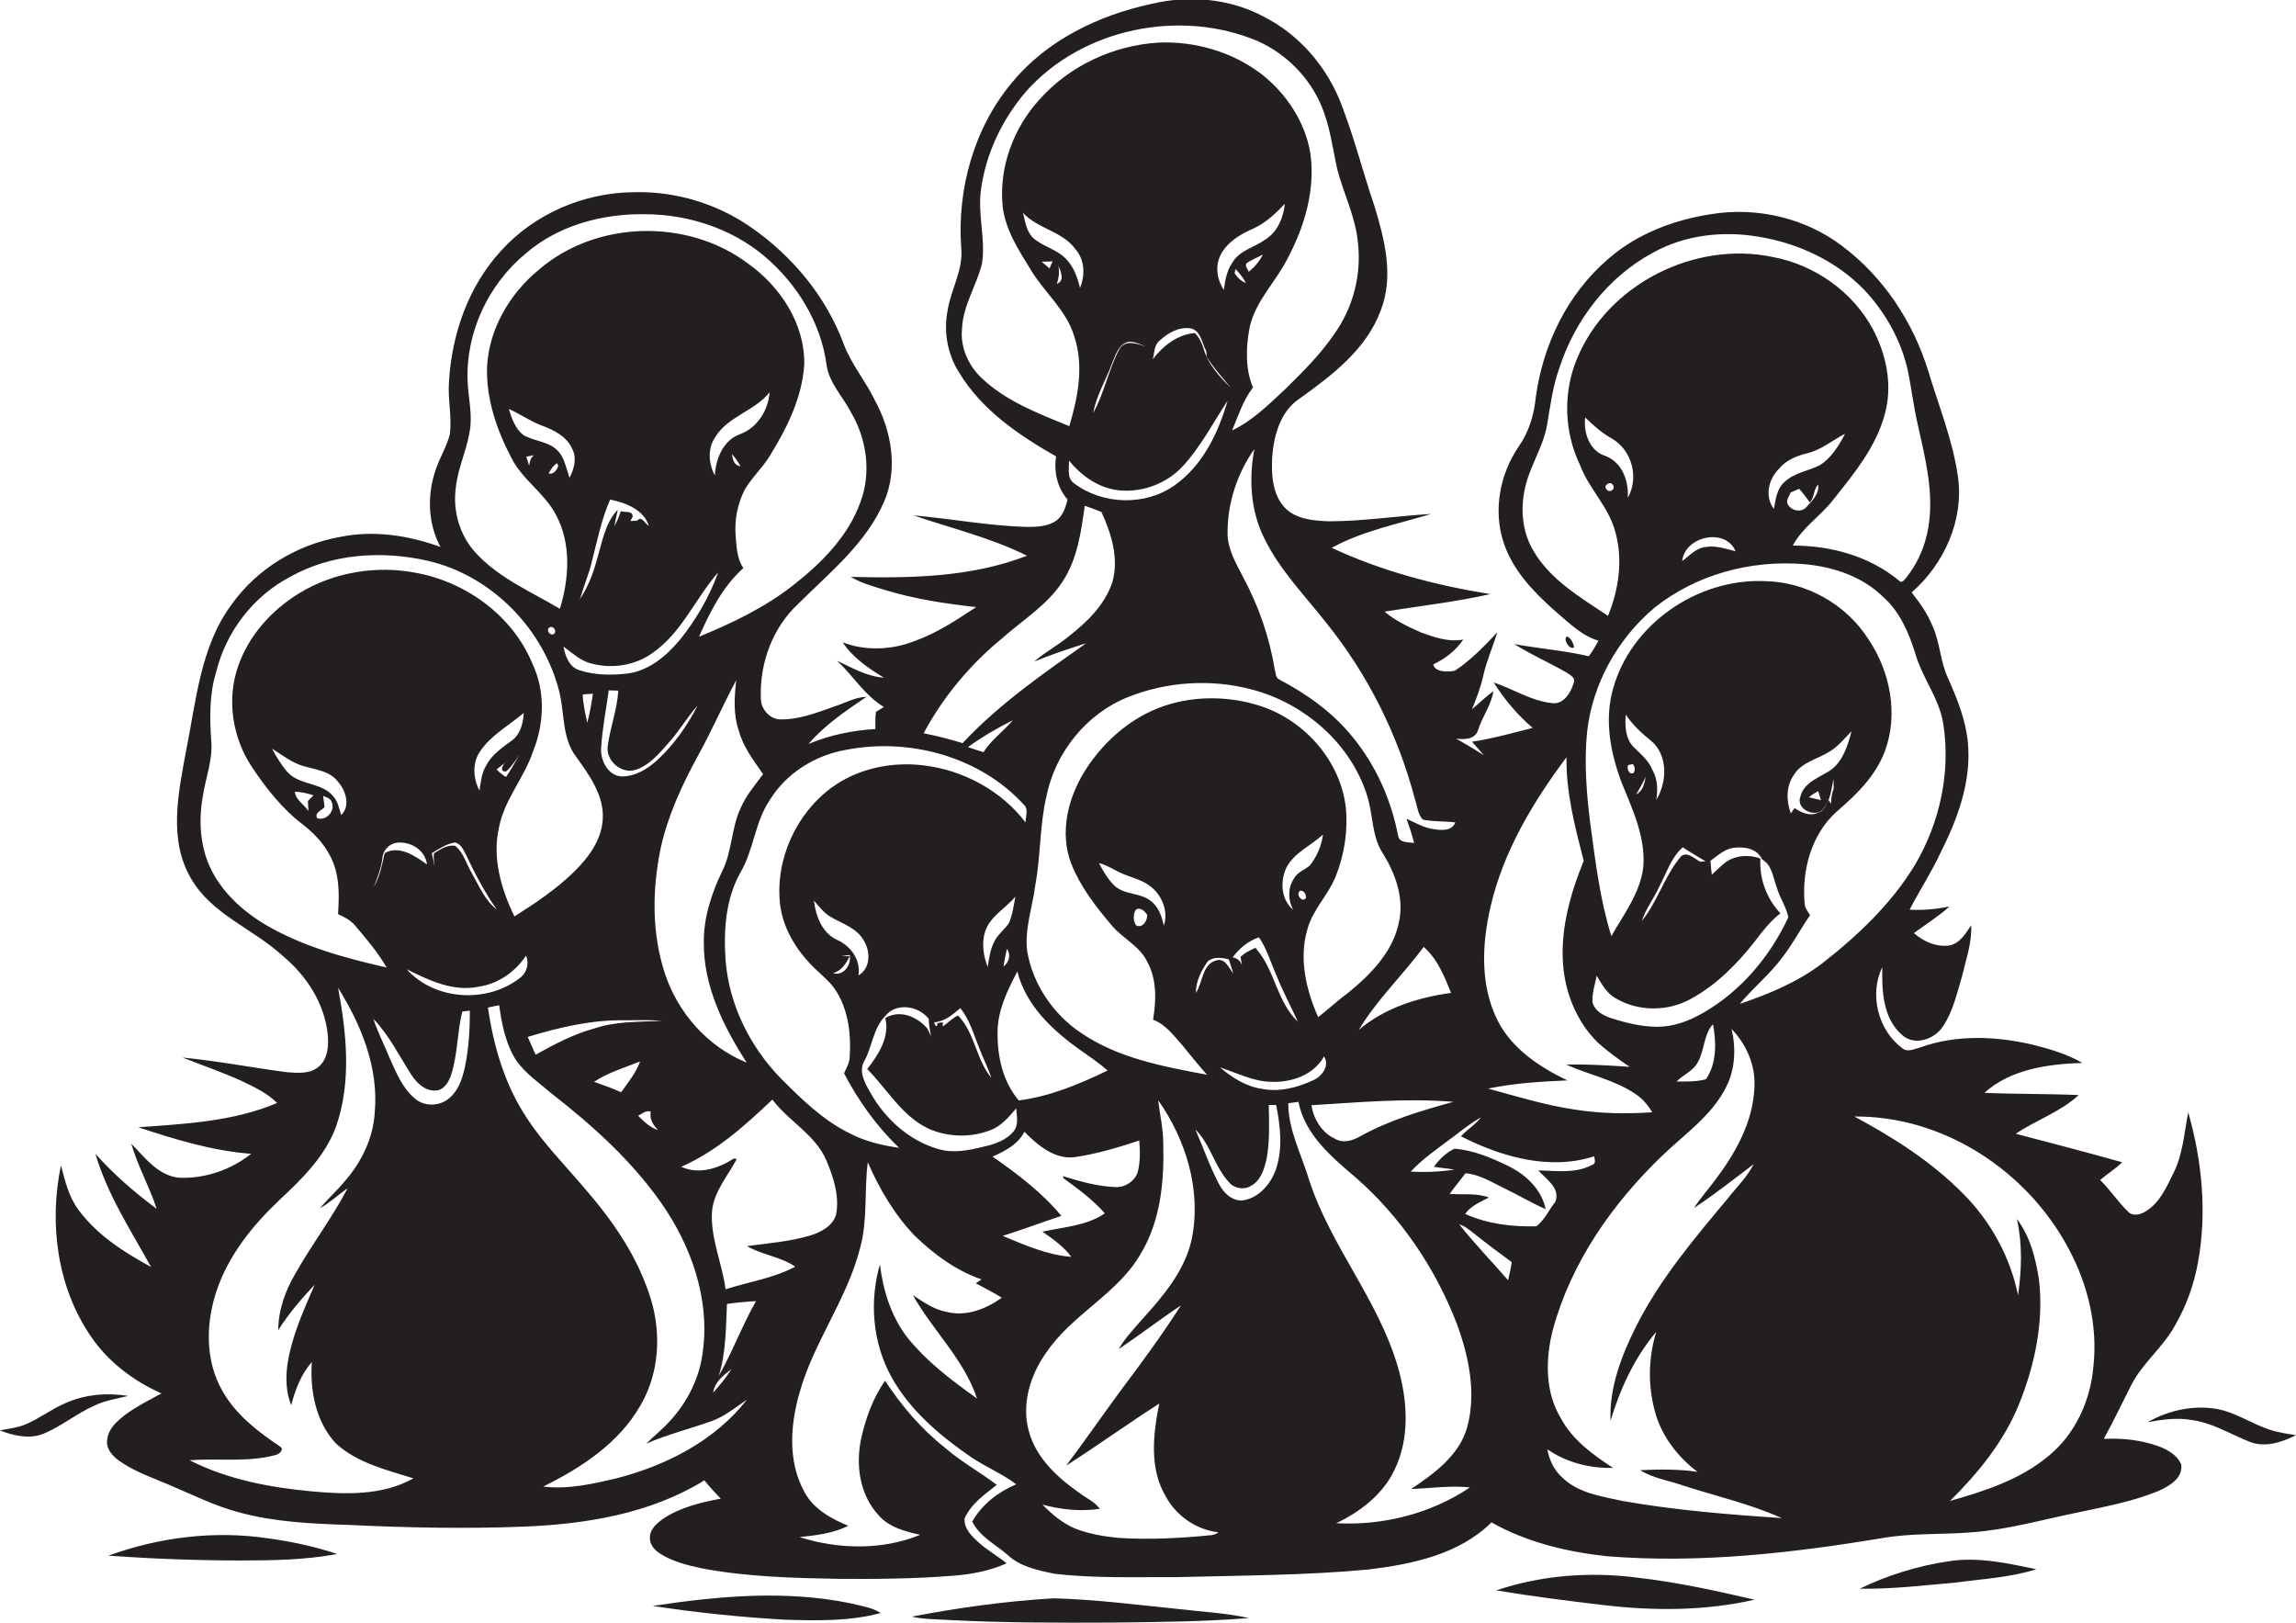 <?xml version="1.0" encoding="utf-8"?>
<!-- Generator: Adobe Illustrator 19.2.0, SVG Export Plug-In . SVG Version: 6.00 Build 0)  -->
<svg version="1.1" id="Layer_1" xmlns="http://www.w3.org/2000/svg" xmlns:xlink="http://www.w3.org/1999/xlink" x="0px" y="0px"
	 viewBox="0 0 813.6 574.9" enable-background="new 0 0 813.6 574.9" xml:space="preserve">
<g>
	<path fill="#231F20" d="M765.1,512.5c-6.3-2.3-13-3-19.6-2.7c3.4-6.2,6.5-12.7,9.7-19c4-7.9,11.4-13.5,15.6-21.3
		c4-6.9,6.7-14.5,8.1-22.4c3.2-17.6,1.4-35.9-3.5-53c-1.4,7.3-1.9,15-5.3,21.7c-2.4,4.9-4.8,10.3-9.6,13.3c-1.8,1.2-4.6,2-6.3,0.3
		c-3.7-3.5-6.4-7.8-10-11.3c2.5-2.2,5.4-3.9,7.8-6.3c-12.5-3.5-25.1-6.8-37.7-10.1c7.3-4.9,15.8-7.7,22.3-13.7
		c-11.1-0.5-22.3-0.3-33.4-0.8c9.3-8.4,22.6-10.2,34.7-10.6c-5.4-3.1-11.4-4.9-17.4-6.4c-13.1-3.1-27.2-3.7-40,0.9
		c-2.1,0.5-4.5,1.9-6.4,0.3c-8.6-6.3-11.8-19.1-7.1-28.7c-0.2,8.3,0.2,18.1,7,24c4.4,4,11.4,1.6,14.4-2.9c3.6-5.3,5-11.6,6.8-17.7
		c1.4-6,3.6-12,3.3-18.3c-2,3-4,6.5-7.8,7.2c-4.6,0.6-9.1-1.4-12.5-4.4c4.2-3.1,8.7-5.9,12.6-9.4c-4.6,0.9-9.4,1.4-14.1,1.1
		c3.4-6.7,7.6-13,10.8-19.9c6.2-12.2,11.2-25.7,9.8-39.6c-0.8-7.9-3.8-15.3-7-22.5c-2.8-5.9-2.8-12.6-5.5-18.5
		c-1.8-4.4-4.5-8.2-7.4-11.9c11.5-10,18.6-25.7,16.4-41c-1.8-12.9-6.8-25-10.5-37.4c-5.4-17.5-15.9-33.4-30.6-44.4
		c-12.9-9.8-29.9-13.8-45.9-11.3c-13.5,2-26.8,7-37.1,16.1c-14.3,12.3-23,30.3-25.5,48.9c-0.6,6.3-2.5,12.4-6.1,17.5
		c-6.6,9.7-9,22.3-5.4,33.6c3.1,9.8,10.4,17.5,17.9,24.2c4.9,4.1,9.5,9,15.8,10.9c-1,1.9-2.1,3.8-3.4,5.5c-8.7-2-17.6-2.7-26.4-4.3
		c6,3.8,12.5,6.6,18.7,10.2c1.1,0.8,3,1.7,2.4,3.4c-1,3.5-3.6,8-7.9,7.3c-7.3-0.8-13.6-5-20.5-7.3c3.8,6,8.4,11.5,13.8,16.1
		c-7.1,1.8-14.2,3.8-21.5,4.9c1.4,1.6,2.9,3.2,4.2,4.8c-3.2-2.1-6.5-4-9.8-5.9c2.7,0.4,6.7,0.3,7.7-2.9c1.5-4.8,4.7-8.9,5.5-13.9
		c-2.7,1.9-5.1,4.3-7.6,6.4c1.6-3.9,3.1-7.8,4-11.9c1.2-5.3,3.4-10.3,5-15.4c-4.6,4.9-9.4,9.9-15,13.6c-2.3,0.6-7.3,0.6-7.7-2.2
		c4.2-2,8-4.9,10.6-8.8c-5.1,1-10.2-0.8-14.9-2.5c-4.6-2-9.2-4.2-13-7.4c12.5-2,25.1-3.4,37.5-6.2c-19.3-3.1-38.4-8.1-56.2-16.4
		c10.9-6,23.3-8.4,35.2-12c-12.1,0.7-24.1,2.6-36.2,2.6c-5.5-0.2-11.8-0.7-15.8-5c-4.3-4.8-4.6-11.7-4.3-17.8
		c0.6-7.7,2.9-16.1,9.6-20.6c11.6-8.3,23.8-17.5,28.9-31.4c4.7-12.1,1.3-25.2-2.3-37c-4-11.8-7.1-24-11.6-35.7
		c-5-13.3-14.9-24.9-27.6-31.3c-12.1-6.5-26.6-7.7-39.9-4.5c-18.5,4-36.7,12.7-49,27.5c-13.7,16.1-19.8,38-18.3,58.9
		c0.8,7.8-3.6,14.6-4.8,22.1c-1.5,7.5-0.1,15.5,4,22c8,13.3,21.2,22.3,34.4,29.8c-0.8,5.4,0.4,11.1,4.1,15.3
		c-0.7,2.7-1.6,5.6-3.9,7.4c-3.1,2.2-7,2.3-10.6,2.3c-13.5-0.4-26.7-2.9-40.1-4.1c13.4,4.6,27.4,7.9,40.2,14.3
		c-19.8,7.7-41.4,8-62.4,7.5c3.8,2.3,8.1,3.4,12.3,4.7c10.5,3.2,21.3,4.8,32.1,6c-7,4.6-14,9.3-22,12.1c-8,3.1-17.2,3.5-25.3,0.4
		c3.6,5.4,9.1,9.2,14.6,12.5c-6-0.4-11.3-3.5-16.6-6c5.7,5.3,9.8,12.3,16.6,16.4c-0.7,0.4-2.1,1.3-2.8,1.7c-0.3,2-0.2,4.1-0.2,6.1
		c-8.1,0.5-16.1,2.1-23.7,5.3c5.8-6.8,13.2-11.7,20.5-16.7c-4,0.1-7.5,2.2-11.3,3.4c-6.2,2.2-12.6,4.7-19.2,4.6
		c-4-0.1-7.1-4-6.9-7.9c-0.4-12.1,4.2-24.6,13.1-32.9c11.2-11.2,24.2-21.5,30.6-36.4c5-11.6,2.6-25.1-3.3-35.9
		c-3.3-6.8-8.3-12.7-11-19.8c-6.2-16.8-18.1-31.2-32.8-41.4c-12-8.4-26.8-12.9-41.5-12.5c-17.7,0.1-35.3,7.6-47.2,20.8
		c-11.5,12.5-17.4,29.4-18.4,46.2c-0.5,6.3,1.1,12.5,0.3,18.8c-1.1,4.3-3.5,8.1-4.9,12.2c-3.2,9-3,19.3,1.6,27.7
		c-11.3-4.1-23.6-6-35.4-3.6c-15.4,2.7-29.7,11.3-38.8,24.2c-11,15-12.4,34.1-16,51.8c-2.7,14.7-6.3,31.2,1.7,44.9
		c7.3,12.9,22.1,17.9,32.6,27.6c8.3,6.9,14.7,16.6,15.9,27.6c0.4,3.9,0.2,8.5-2.9,11.4c-3.1,2.9-7.6,2.5-11.5,2.2
		c-12.3-1.6-24.6-4-37-5.2c6.8,2.7,13.8,5.1,20.5,8.1c4.6,2.2,9.4,4.4,13,8c-15.6,6.6-32.6,7.4-49.2,8.6c13,4.3,26.3,8.4,40,9.4
		c-7,5.6-16.2,8.8-25.2,8.5c-7.6-0.5-12.4-7.1-17.3-12.1c2.3,8,6.5,15.3,9,23.1c-7.8-5.8-15.2-12.2-21.7-19.5
		c4.2,14.4,12.5,27,19.7,40.1c-9.5-5.2-19-11.2-25.6-20.1c-3.5-4.6-4.9-10.4-6.3-15.9c-4.3,20.5-1.4,43.1,10.6,60.6
		c6.1,9,15.1,15.8,25,20.2c-4.4,2.4-9,4.7-13,7.7c-2.8,2.2-5.8,4.8-6.2,8.6c-0.6,2.9,1.5,5.5,3.7,7.2c5.4,4,11.9,6.2,18,8.8
		c8.3,3.5,16.4,7.6,25.2,9.9c12.6,3.4,25.8,4,38.8,4.4c20.6,1,41.3,1.4,62,0.6c22.1-0.9,44.8-4.6,63.9-16.4c1.8,2.3,3.8,4.4,5.8,6.5
		c-7,1.3-14.1,3-20.1,6.9c-2.5,1.7-5.2,4-5,7.2c0,2.3,1.7,4.1,3.5,5.3c4.5,2.9,9.8,4.2,15,5.3c15.8,3,32,3.4,48,3.7
		c13.6,0.1,27.3,0,40.9-1.1c6.5-0.5,13-1.7,19-4.4c-3.1-2.5-6.6-4.5-9.6-7.1c-2.5-2.3-5.6-5-5.3-8.8c2.3-5.2,7.1-8.5,11.4-11.9
		c-6-4.6-12.7-8.2-18.4-13.2c-8.4-6.6-15.3-14.8-21.2-23.7c-4.3,6.2-6.9,13.4-8.5,20.7c-1.9,9.2-0.5,19.5,6,26.7
		c3.7,4.5,9.6,6,15,7.2c-13.4,5.5-29,5.2-42.8,0.8c5.9-0.6,11.9-1.3,17.3-4c-6.1-2.5-12.3-5.9-15.5-11.9c-6-10.7-5.1-23.8-1.8-35.2
		c5-18,16.9-33.2,21.5-51.4c2.7-9.9,1.4-20.3,2.7-30.3c4.1,9.4,9.4,18.5,16.6,26c6.8,6.6,14.7,12.4,23.7,15.5
		c-0.5,0.3-1.5,1.1-2,1.4c3.1,1.7,6.2,3.2,9.2,5.1c-5.6,4-12.7,6.8-19.6,5c-4.5-0.8-8.2-3.5-11.9-5.9c7,12.5,18.1,22.7,22.7,36.6
		c-9-6.4-18-13.2-24.9-21.9c-5.6-7.4-8.4-16.5-9.5-25.6c-3.8,13.1-2.6,27.9,4.1,39.9c6.6,11.9,17.3,20.9,28.4,28.5
		c5.1,3.4,10.9,5.8,15.8,9.5c-6.4,2.7-12.1,7.1-15.6,13.2c2.6,5.3,8.1,8,12.4,11.7c4.5,4.3,10.9,5.6,16.8,6.8
		c14.3,1.7,28.8,1.1,43.1,1.2c22.7-0.6,45.5-0.6,68.1-2.7c15.5-1.9,32.1-5.3,43.6-16.7c12.6,7.1,26.9,10.5,41.1,12
		c32.5,2.6,65.1-1.1,97.2-6.4c10.6-1.9,21.3-1.2,32-2.1c12.5-0.9,24.7-4.4,36.9-6.9c9.8-2.1,19.8-3.9,29.1-7.7
		c3.8-1.7,8.9-4.6,8.1-9.5C771.5,515.6,768.2,513.7,765.1,512.5z M543.4,195.2c-5-8.3-4.8-18.8-1.4-27.6c2.2-5.8,5.3-11.3,6.3-17.5
		c1.1-6.7,2-13.4,4.3-19.8c5.5-17,17.3-32.3,33.2-40.8c11.3-6.3,24.9-7.8,37.5-5.6c14,2.3,27.5,8.6,37.4,18.9
		c7.4,7.9,12.9,17.7,15.3,28.3c1.4,6.6,2.1,13.3,3.7,19.9c2.4,10.8,5.2,21.9,4,33c-0.7,7.4-3.4,14.5-8,20.4
		c-0.7,0.8-1.7,2.5-2.8,1.3c-10.5-8.7-24.2-12.4-37.6-12.4c3.4-6.5,9.8-10.4,14.2-16.1c7.4-9.3,15.3-18.8,18.4-30.5
		c2.8-10.1,0.6-20.9-4.2-30c-7.1-13.3-20.6-22.8-35.3-25.6c-27.8-6-59,9.7-69.7,36.3c-4.9,11.9-4.4,25.8,1.2,37.4
		c3.1,8.3,10,14.6,12.4,23.3c2.9,9.9,1.4,20.6-2.5,30.1C560.1,211.7,549.4,205.5,543.4,195.2z M634.5,174.5c1-0.4,2-0.9,3.1-1.3
		c1.3,1.5,2.5,3.1,3.7,4.8c1.8-1.8,1.2-4.6,3-6.3c0.4,3.4-2.3,5.9-4.4,8.2c-2,1.9-5.7,0.9-6.6-1.7
		C633.1,176.8,634.1,175.7,634.5,174.5z M632.2,170.9c-2.6,2.4-3,6.1-3.6,9.4c-3.4-4.3-1.9-10.6,1.8-14.2c2.5-3.1,6.3-4.6,10-5.5
		c5-1.2,8.9-4.6,13.4-6.9c-2.2,4.2-4.8,8.5-8.9,11.1C640.8,166.9,635.7,167.5,632.2,170.9z M615,195.3c-3.4-0.8-6.9-2.1-10.5-1.5
		c-3.5,0.3-5.8,3.1-8.4,5C597,190,611.4,186.8,615,195.3z M569,161.6c-5.8-1.8-7.9-8.2-7.3-13.7c2.9,2.8,5.9,5.5,9.5,7.5
		c7.1,4.1,9.7,13.9,5.6,21C577.2,170.5,574.9,163.9,569,161.6z M571.2,173.7c-1.4,1.1-3.3-1.2-1.6-2.2
		C571,170.3,572.8,172.7,571.2,173.7z M528.2,321.2c4.5-19.5,15-37,26.9-52.9c-0.2,12.5,3,24.7,6.1,36.7c-5,12.3-8.7,25.6-7.1,39
		c1.2,9.4,5.2,18.6,12,25.3c3.5,3.2,7.4,6,11.4,8.7c-7.5-0.5-15-1-22.5-0.8c8.2,3.7,17.3,5.4,24.8,10.6c2.4,1.6,4.2,3.9,5.7,6.3
		c-9,0.6-18.1,0.5-27-0.9c-10.6-1.5-20.9-4.7-31.2-7.5c9.3-1.9,18.7-2.5,28.1-2.9c-9.8-4.7-19.5-11.1-24.6-21
		C524.4,349.3,525.1,334.5,528.2,321.2z M578.8,264.6c-2.9-3-3-7.5-2.7-11.4c2.4,3.6,5.6,6.6,9,9.3c6,5.1,5.7,14.6,1.8,20.9
		c0.6-3.6,0.5-7.3-1.3-10.5C584.2,269.4,581.3,267.1,578.8,264.6z M578.9,273.8c-1.6,1-2.5-1.5-2-2.7c0.4-0.1,1.3-0.3,1.7-0.4
		C579.4,271.8,579.5,272.8,578.9,273.8z M583.2,275.2c-0.5,2.4-1,5-3.4,6.3C581,279.4,582.2,277.3,583.2,275.2z M588.1,313.9
		c2.5-4.7,4.1-10.1,8.2-13.7c2.6,1.8,5.4,3.3,8.1,5c-0.5,0-1.5,0.1-2,0.1c-2.1-1.2-5.2-4.2-7.2-1.3c-5.5,6.8-7.9,15.5-13.4,22.3
		C583.2,321.9,586.2,318.2,588.1,313.9z M599.2,353.9c9-4.9,16.3-12.3,22.6-20.3c2.7-3.6,5.5-7.2,9.1-10c-4.9-5.2-7.5-12.2-7.1-19.4
		c-3.7-1.4-8-1.2-11.4,0.7c-2.2,1.4-3.9,3.3-5.8,5c-0.2-1.6-0.4-3.2-0.5-4.9c2.5-1.8,4.9-4.1,8.1-4.6c3.8-0.5,8.5,0.2,10.2,4.1
		c3.7,2.1,3.9,6.7,5.3,10.2c1,3.5,3.3,6.6,4,10.3c-6.5,14-16.9,26.3-30.4,34c-4.9,2.8-10.3,4.8-16,4.8c-5.4,0-10.8-1.3-15.9-2.9
		c-3-0.9-6.3-2.6-7.1-5.8c-0.2-3.2,0.9-6.3,1.5-9.4c1.8,3,3.6,6.4,6.9,8.1C580.7,358.5,591.2,358.4,599.2,353.9z M638,282.2
		c-1.9,4.8,6.2,8.1,8.5,3.8c2.3-2.9,2.4-6.5,3.2-9.9c0,0.8,0.1,2.4,0.1,3.2c-0.7,1.8-0.9,3.7-1,5.6l-0.7-1.4
		c-1.1,1.6-1.7,3.9-3.8,4.4c-2.9,1.5-6,0-8.4-1.6c-0.4,0.6-0.9,1.3-1.3,1.9c-1.7-4.5-1.7-9.7,1.1-13.7c2.8-4.5,8.4-5.5,12.6-8.2
		c3.1-1.8,5.3-4.7,7.8-7.2c-1.3,5-3,10.5-7.3,13.7C645,275.4,639.3,277,638,282.2z M645.3,283.5c-1.4-0.3-2.9-0.7-4.3-1
		c1-0.9,2.2-1.6,3.3-2.2C644.6,281.3,644.9,282.4,645.3,283.5z M604.5,382.4c-3.4,0.9-6.9,0.8-10.4,0.8c2.3-2.4,5.9-3.7,7.5-6.8
		c2.5-4.3,2-9.8,5.4-13.5C608.2,369.2,608.4,376.8,604.5,382.4z M469.9,220.6c14.8,18.3,25.5,39.8,31.5,62.6
		c0.9,2.4,0.9,5.3,2.8,7.2c3.8,0.8,7.7,0.5,11.5,1c-1.2,3.1-4.8,2.8-7.5,2.4c-3.5-0.4-6.6-2.3-9.8-3.7c1,2.8,2,5.7,2.7,8.6
		c-2-0.4-5.3,0.1-5.7-2.7c-2.4-12.5-7.7-24.5-15.8-34.5c-7-8.8-16.3-15.5-26.2-20.7c-1.5-0.6-1.3-2.4-1.7-3.7
		c-1.9-11.5-5.8-22.7-11.4-33c-2.4-4.7-5.3-9.6-5.3-15.1c-0.1-10.6,3.4-21.3,9.5-29.9c-2,10.5-1.4,21.7,3.4,31.4
		C453.4,201.9,462.3,210.9,469.9,220.6z M350,342.6c-1.6-4-2.2-8.5-0.9-12.6c1.8-5.4,7.2-8.1,10.7-12.3c-0.6,3.2-1,6.4-2.3,9.4
		c-1.5,2.2-3.7,3.8-5,6.2C350.9,336.2,350.5,339.4,350,342.6z M351.3,381.9c-5.4-6.4-5.8-15.9-11.8-22.1c-2,0.9-3.6,2.6-5.4,3.9
		l0-1.5l-1.9,0.3c-0.1,2-0.9,0.8-1.2-0.3c3.7-0.2,6.6-2.7,9.3-5c3.3,4.1,4.7,9.2,6.6,13.9C348.3,374.8,350.1,378.3,351.3,381.9z
		 M355.6,342.5c0.3-2.1,0.7-4.2,1.2-6.3C358.4,338.4,357.5,340.9,355.6,342.5z M353.5,365.1c0.2-7.5,3.6-14.4,7-20.9
		c3,12,12.4,20.8,22.1,27.7c3.4,2.4,6.8,4.7,9.9,7.4c-10,4.8-20.4,9.2-31.5,10.6C355.2,383.1,353.3,373.8,353.5,365.1z M382.8,365.8
		c-9.7-6.6-16.8-17.1-18.8-28.7c-1-8,1.9-15.8,2.9-23.7c1.9-10.3,1.5-21,3.9-31.2c3.1-15.5,14.1-29.3,28.9-35.2
		c13.7-5.5,29.3-6.5,43.5-2.8c18.9,4.8,35.7,19.3,41.4,38.2c2,6.7,1.5,14.1,5.5,20.1c4.4,7.1,7.4,15.5,5.7,23.9
		c-2,10.6-9.9,18.7-18,25.3c-3.7,2.7-7.1,5.9-10.7,8.7c-4.3-9.7-6.9-20.8-3.8-31.2c1.9-7,7.5-12.2,10.1-18.9c3-7.6,4.3-16,3.5-24.2
		c-1.9-16.3-14.2-30.4-29.5-35.7c-10.3-3.5-21.7-4-32.2-1.1c-12.9,3.5-23.8,12.7-30.8,23.9c-6,9.6-9,21.9-4.8,32.8
		c3.2,8.1,8.6,15.1,14.2,21.7c3.9,4.8,10.1,7.4,12.8,13.2c3.4,6.3,3.1,13.6,2,20.4c4.5,1.7,7.4,5.7,10.5,9.2
		c2.8,3.5,5.6,6.9,8.6,10.3C412.2,377.9,396,374.9,382.8,365.8z M378.8,163.2c4.1,5,9.6,9.1,16.1,10.3c8.9,1.5,18.3-1.8,24.4-8.5
		c6.3-6.9,10.6-15.3,15.7-23c-3.3,11.4-8.8,22.9-18.7,29.9c-10.5,7.5-25.7,7-35.9-0.8C378,169.2,378.9,165.8,378.8,163.2z M375,94
		c0.8,2.1,2.5,5.3-0.5,6.6C375.2,98.5,375.5,96.3,375,94z M366.2,84.4c-2.5-2.3-2.9-5.9-3.7-9c5.2,5.7,14,6.5,18.6,12.9
		c3.3,3.8,3.5,9.2,1.6,13.7c-0.9-3.7-2.2-7.5-5-10.3C374.6,88.4,369.7,87.4,366.2,84.4z M373,92.6c-0.4,0.8-0.7,1.6-1.1,2.5
		c-0.9-0.8-1.9-1.6-2.8-2.4C370.4,92.7,371.7,92.7,373,92.6z M387.4,146.3c1.1-6.2,4.5-11.6,6.6-17.4c1.3-3,2.3-7.1,6-7.8
		c2.2-0.1,4.2,1,6.2,1.7c-3.1-0.9-7.3-2.7-9.5,0.8C392.9,130.7,391.4,139,387.4,146.3z M441.6,93.4c1.7-1.4,4-2.1,5.9-3.2
		c-1.2,2.4-2.9,4.4-5,6.1C442.2,95.4,441.2,94.5,441.6,93.4z M441.5,100.2c-1.8-0.5-3-1.9-4-3.4c0.1-0.4,0.2-1.1,0.3-1.5
		C439.2,96.8,440.5,98.4,441.5,100.2z M436.6,93.2c-1.9,2.8-2.5,6.2-2.9,9.5c-2.5-3.6-3.2-8.6-1.1-12.5c2.4-4.6,7.1-7.3,11.7-9.3
		c4.3-2,7.8-5.3,11-8.7c-0.5,4.9-2.6,9.9-6.8,12.6C444.5,87.7,439.1,88.7,436.6,93.2z M436.1,137.4c-4-4-8.2-8.5-9.7-14.2
		c-0.6-1.9-1.5-3.7-3-5.2c-6.1,0.5-11.3,4.5-14.9,9.3c0.6-2.2,0.4-5,2.4-6.6c3-2.8,7.1-5.1,11.3-4.3c3.4,1,3.7,5.2,5.2,7.9
		c0.1,0.5,0.2,1.6,0.2,2.1C430,130.4,433.3,133.8,436.1,137.4z M504.5,335.5c4.9,4.3,7.3,10.4,9.7,16.3
		c-11.7,1.6-23.5,5.3-32.7,13.1C487.9,354.2,497.1,345.5,504.5,335.5z M440.1,342.1c-0.5-1.7-1.7-2.6-3.3-2.9
		c2.4-3.2,5.5-5.8,9.3-7.1c2.8,4,4.1,8.8,6.1,13.2c2.2,5.7,5.2,11.1,7.7,16.7c-7.3-6.9-8.1-17.9-14.4-25.4l-0.6-0.8
		c-1.3,0.6-2.6,1.2-3.8,2c-0.4,0.3-1.2,0.9-1.5,1.2C439.8,340,439.9,341,440.1,342.1z M458.5,311.3c-2.2,3.3-2.1,7.5-0.3,11
		c-4.3-3.6-4.6-10-2.4-14.8c2.7-5.4,8.7-7.8,13-11.8c-0.5,4-2.2,7.9-4.7,11C462.2,308.3,459.6,309.1,458.5,311.3z M460.6,315.7
		c1.3-0.6,2.3,1.3,2.2,2.4C461.7,320.1,459,317,460.6,315.7z M394.8,313.7c-2.3-2.3-3.9-5.1-5.4-7.9c3.3,0.8,6,2.9,9.2,4.1
		c3,1.2,6.3,2,9,4.1c4.2,3.2,6.5,8.9,4.8,14c-0.7-3.4-1.9-6.9-4.9-9C403.7,316.2,398.3,317.1,394.8,313.7z M402.6,327.9
		c-1.1-1.6-1.1-3.8-0.2-5.5c1.6-1.2,3.2,0.4,4.1,1.7C406.7,326.1,404.9,329,402.6,327.9z M423.8,351.8c-0.1-4.1,1.9-7.9,4.2-11.2
		c2-1.7,5-1.3,7.4-0.7c0.6,1.6,1.1,3.3,1.6,5c-1.6-2-2.9-5.6-6.1-4.6C426,341.7,426.2,348.1,423.8,351.8z M450.4,383.3
		c7.3,0.3,15.1-2.4,18.8-9c2.1,3.5-0.9,7.3-4.2,8.6c-5.5,2.5-11.7,4.1-17.8,2.9c-5.7-0.8-10.6-4-14.9-7.6
		C438.3,380.1,444,383.2,450.4,383.3z M515,390.4c-11.3,3.1-22.7,6.5-33,12.2c-2.7,1.6-6.2,2.6-9.1,0.8c-4.6-2.2-7.4-6.9-8.2-11.8
		C481.4,390.6,498.2,389,515,390.4z M347.7,133.8c-4.7-4.5-7.5-11-6.8-17.5c0.4-8.2,5.2-15.2,7.1-23c1.3-8.7-1.6-17.3-0.4-26
		c1.7-12.9,7.6-25.1,16-34.9c20-22.5,54.9-29.5,82.4-17.7c9.8,4.5,18,12.7,22.2,22.7c3.1,7.2,4,15.1,5.7,22.7
		c2.3,8.7,6.5,16.9,7.3,26c1.3,11.4-1.8,23.1-8.5,32.4c-4.9,7.2-11.2,13.4-17.4,19.5c-5.8,5.4-11.5,11.1-18.7,14.5
		c2.2-5.2,3.9-10.7,7.4-15.2c-2.8-6.7-2.5-14.3-1.2-21.2c2-9.4,9.2-16.1,13.4-24.4c6.1-11.4,10-24.6,8.1-37.6
		c-1.9-11-8.4-20.8-17.1-27.7c-10.4-8-23.7-11.9-36.8-11.3c-15.9,1-31.4,8.2-42,20.1c-9.3,10.1-14.5,24.2-13.1,38
		c1,8.5,5.9,15.7,10.2,22.8c4.8,7.8,12.4,14,15.1,23c3.6,10.5,1.4,21.7-1.7,32C368,146.5,356.4,142.2,347.7,133.8z M355.3,226
		c7.2-6.4,15.8-11.6,21.2-19.9c5.3-8,6.6-17.7,7.9-26.9c2,0.7,4,1.4,5.9,2.2c3.6,7.8,6.3,16.7,3.8,25.1c-2.7,7.9-8.9,13.9-15.3,18.9
		c-3.9,3.3-8.5,5.6-12.3,9c6-2.5,12.2-4.5,18.4-6.5c-15.3,10.8-30.9,21.6-43.8,35.4c-4.6-1.4-9.2-2.6-13.8-3.5
		C334.2,246.9,343.8,235.4,355.3,226z M358.9,255.2c-3.3,3.9-7.6,6.9-10.4,11.3c-1.8-0.5-3.7-1.2-5.5-1.8
		C348,261.1,353.3,258,358.9,255.2z M270.4,274.3c-2.8,3.8-6,7.5-7.9,11.9c-3.4,7.1-3,15.4-6.6,22.5c-3.8,7.9-6.6,16.5-6.5,25.3
		c-0.1,15.5,7,29.8,15.2,42.5c-13.8-5.6-24.4-17.6-29-31.6c-4.7-14.3-4.5-29.7-1.5-44.3c2.5-11.5,7.5-22.3,13.1-32.6
		c4.9-8.8,8.9-18.1,13.7-27c-0.7,6-1.1,12.1,0.9,17.9C263.4,264.8,267.1,269.5,270.4,274.3z M230.6,393.9c-0.5,2.6,0.8,4.7,2.6,6.5
		c-2.9-0.9-5-3-7.1-5.1C227.5,394.7,228.9,393.2,230.6,393.9z M220.1,387c-3.1-1.4-6.4-2.6-9.6-3.7c5-3.3,10.8-5,16.3-7.2
		C225.4,380.1,222.6,383.5,220.1,387z M210.6,364.4c-7.4,2-14.1,5.6-20.8,9.3c-0.9-2.1-1.9-4.2-2.8-6.3c11.1-3.4,22.7-6.1,34.4-5.9
		c4.4,0,8.7-0.2,13.1,0.2C226.5,362.1,218.3,361.8,210.6,364.4z M205.1,237.4c-3.5-1.2-4.8-5-5.4-8.3c3,2.2,5.8,4.9,9.5,5.9
		c7.4,2.1,15.8,0.9,22.1-3.7c10.3-7.1,15.1-19.3,23.2-28.5c-3.1,8.6-7.8,16.7-13.5,23.8c-4.9,5.9-11.3,11.3-19.2,12.1
		C216.3,239.3,210.5,239.2,205.1,237.4z M210.1,245.8c-0.5,3.5-1.1,6.9-2,10.3c-0.7-3.3-1.5-6.6-1.6-10
		C207.6,245.9,208.8,245.9,210.1,245.8z M185.4,154.1c-2.8-2.2-4.1-5.9-5.1-9.2c3.9,1.7,7.5,4.3,11.5,5.8c4.3,1.6,8.9,3.8,10.9,8.2
		c1.8,3.3,0.8,7.2-0.9,10.4c-0.6-2-1.2-4-1.9-5.9c-0.5-1.2-1-2.3-1.9-3.3C194.8,156.3,189.4,156.5,185.4,154.1z M197.8,164.8
		c-0.1,1.5-1.8,3.6-3.4,2.9c0.5-0.8,1-1.6,1.5-2.3c0.3-0.3,1.1-1,1.4-1.3C197.4,164.3,197.7,164.7,197.8,164.8z M189.3,161.3
		c-1.4,0.8-1.5,2.3-1.8,3.7c-0.3-1.1-0.7-2.1-1-3.2C187.2,161.7,188.6,161.4,189.3,161.3z M220,181.1c-0.6,1.8-1.3,3.6-2.3,5.3
		c0.3-1.5,0.9-4.4,1.2-5.8c-4.6,4.8-5.5,11.6-7.4,17.7c-1.3,5-3.2,9.7-6,14c1.3-4.5,3.1-8.7,4.2-13.2c1.9-7.4,3.4-15,6.5-22.1
		c5.4,1.1,11.9,3.5,13.7,9.3c-1.2-0.6-2.4-3.3-3.7-2.2l-0.5,0.4c-0.6,0-1.7,0.1-2.3,0.1c0.2-0.4,0.6-1.2,0.8-1.6
		C224.2,180.8,221.4,181.7,220,181.1z M262.3,153.8c-6,2.1-8.7,8.8-9,14.7c-2.2-4.2-2.6-9.4,0-13.4c4.5-7.6,14.1-9.4,19.4-16.1
		C272.3,145.2,268.4,151.6,262.3,153.8z M262.4,165.2c-2.3-0.3-2.8-2.4-3-4.3C260.6,162.3,261.6,163.7,262.4,165.2z M215.7,244.6
		c1.1,0,2.3,0.1,3.4,0.1c-0.4,6.6-2.8,12.8-3.7,19.3c-1,5.3,4.6,10.3,9.7,8.8c5.1-1.6,8.6-6,12-9.8c3.7-4.1,6.4-8.9,10.1-13
		c-3.7,7.2-8.4,13.9-14.4,19.4c-3.5,3.2-7.9,5.8-12.7,5.7c-4.7-0.4-7.3-5.6-7.1-9.9C213.4,258.2,214.8,251.4,215.7,244.6z
		 M161.5,173c0.7-7.5,4.4-14.4,5.2-22c0.5-5.3-0.8-10.6-1-15.9c-0.7-17.2,7.3-34.3,20.5-45.2c11.5-10,27.1-14.2,42.2-14
		c15.3,0,30.7,5,42.4,14.8c11.5,9.7,20.1,23.5,22.1,38.6c0.9,6.4,5.7,11.1,8.6,16.7c5.6,9.4,7.3,21.3,3.5,31.6
		c-4.3,12.4-14,22-24.1,29.9c-10,7.8-21.5,13.3-33.2,18.1c3.9-8.8,8.4-17.8,15.7-24.3c-2.2-3.3-2.4-7.4-2.7-11.2
		c-0.5-5.7,0.6-11.5,3.2-16.6c2.5-4.3,6.3-7.7,8.9-12c6.1-9.9,11.5-20.7,12.2-32.5c0.2-14.3-8.5-27.5-19.9-35.6
		c-21.4-16.1-53.8-15.4-74.2,2.2c-10.3,8.5-17.6,20.9-18.3,34.3c-0.4,11.3,3.4,22.4,8.6,32.3c3.9,7.8,11.8,12.5,15.8,20.2
		c5.5,10.2,4.7,22.5,1.4,33.3c-10.3-6.1-21.7-10.9-29.9-19.9C163,189.8,160.4,181.2,161.5,173z M196.3,224.6
		c-1.3,0.9-2.9-1.3-1.7-2.2C196,221.4,197.5,223.6,196.3,224.6z M94,327.6c-8.2-4.9-15.7-11.8-19.7-20.6c-3.5-7.8-3.9-16.7-2.4-25.1
		c1-6.3,3.4-12.4,3-18.8c-0.6-8.4-0.8-16.9,1.7-25c3.5-14.3,13.2-26.9,26.2-33.7c14.7-8.3,32.6-9.4,48.8-5.7
		c22.6,5.2,41,24.1,46.6,46.4c1.9,7.7,0.9,16.5,6,23.1c4.6,6.4,9.8,13.5,9.4,21.8c-0.3,7.5-5,13.8-10.2,18.9
		c-6.3,6.2-13.7,11.1-21.1,15.8c-4.8-9.8-8-21-5.4-31.9c2-9.7,8.9-17.3,12-26.6c4-9.9,4.4-21.4-0.3-31.2c-7-16.8-23.3-28.7-41-32
		c-14.1-2.8-29.3-0.3-41.6,7.2c-9.8,6-18,15.1-21.7,26.1c-4,11.7-1.9,25,4.8,35.2c5.1,7.7,10.9,15.1,18.3,20.7
		c5.3,4.1,9.9,9.6,11.6,16.3c1.3,5,1.1,10.3,0.8,15.4c2.2,1,4.4,2.1,6,4c4,4.7,8.1,9.5,11.2,14.9C122,339.4,107.1,335.3,94,327.6z
		 M154,307.1c-0.3-1.6-0.6-3.2-1-4.8c2.6-1.6,5.2-3.3,8.2-3.8c2.3,0.5,3.1,2.9,4.1,4.7c3.1,6.6,6.5,13,10.7,19
		c-4.2-3.2-6.2-8.3-8.8-12.8c-1.9-3.2-2.9-7.3-5.9-9.7c-2.8-0.5-5.3,1.3-7.5,2.6C153.5,303.9,153.9,305.5,154,307.1z M179.4,273.3
		c1.9-1.7,3.3-3.9,4.7-5.9c-1.6,2.6-3,5.4-4.8,7.9c-1.2-0.8-2.4-1.6-3.3-2.7c1-0.8,2.1-1.6,3.1-2.4
		C178,271.1,176.9,273.7,179.4,273.3z M181.5,262.3c-3.4,2.5-7.2,5-9.2,8.9c-1.7,2.7-1.9,5.9-2.4,8.9c-2.3-4.3-2.6-9.9,0.3-14
		c3.9-5.7,10.2-9.1,15.4-13.5C185.4,256.1,184.5,260,181.5,262.3z M151.3,306.3c-4.1-3-10-7-15-4c-0.9,4.1-1.7,8.2-3.8,11.9
		c1.3-3.3,2.5-6.5,3-10c0.1-2.8,2.3-5.2,5-5.6C145.4,298,150.7,301.1,151.3,306.3z M114.5,282c1.1,0.5,2.6,0.8,3,2.1
		c1.5,3-1.8,6.9-5.1,5.8c-1.1-1.9,1.6-2.8,2.6-3.9C114.9,284.7,114.7,283.4,114.5,282z M101.9,273.6c-2.2-2.5-3.9-5.4-5.5-8.3
		c3.7,2.2,7.1,5.1,11.4,6.2c4.1,1.2,9.1,1.7,11.9,5.4c2.8,3.1,4.6,8.6,1.2,11.9c-0.7-2.2-1.1-4.7-2.7-6.5
		C114.2,277.1,106.3,278.4,101.9,273.6z M109.3,287.4c-1.4-2.3-4.7-4.1-4.8-6.9c2.3,0.1,4.5,0.6,6.6,1.3c-0.5,0.5-1.5,1.5-2,2
		C109.2,284.8,109.2,286.6,109.3,287.4z M110.3,528.4c-14.8-1.4-29.7-4.2-43.1-11c10.1-0.8,20.4,0.8,30.2-1.8
		c1.3-0.2,3.6-1.9,1.8-3.1c-7.9-5.3-15.7-11.3-20.4-19.7c-6.2-10.8-5.9-24.1-2-35.6c4.2-12.4,12.6-22.9,22-31.8
		c8.1-7.6,16.4-15.6,20.3-26.3c5.5-15.8,3.7-33,0.7-49.1c8.2,13.1,14.4,28.3,13,44c-0.5,9.2-4.7,17.8-10.7,24.6
		c-2.7,3.3-6,6.2-8.7,9.5c3.5-2,6.5-4.8,9.8-7.1c-5.5,10.5-12.7,19.9-18.5,30.2c-3.6,6.1-6.1,13-6.1,20.1
		c3.7-5.9,8.2-11.1,12.9-16.1c-4,9.3-8.3,18.6-9.7,28.7c-0.6,4.7-0.4,9.6,1.4,14c1.4-5.5,3.5-11,7.3-15.3
		c-0.7,10.1,1.4,21.2,8.5,28.8c7.6,7,18,9.4,27.5,12.4C135.5,530,122.4,529.5,110.3,528.4z M164.7,378.3c-0.9,3.9-2.2,8-5.4,10.7
		c-3.3,3-8.8,3.2-12.2,0.3c-4.6-3.8-6.8-9.5-9.2-14.8c-1.8-4.5-4.1-8.9-5.6-13.5c5.6,5.8,9.1,13,13.4,19.7c1.9,3,4.9,5.9,8.7,5.7
		c3-0.2,4.7-3.1,5.5-5.7c2.3-7.2,2.1-14.9,3.9-22.3c0.7-0.1,2-0.2,2.7-0.3C166.5,364.9,166.1,371.7,164.7,378.3z M144.1,343.4
		c7.8,3.9,16.5,8.1,25.5,6.2c7-1,13-5.3,16.8-11c1.2,2.7,0.3,5.9-1.9,7.7C172.9,355.6,154.1,354.6,144.1,343.4z M218.4,523.8
		c-8.5,2-17.2,4-25.9,2.9c13.6-6.7,27-15.5,34.6-29c6.5-11.3,7.3-25.2,3.5-37.5c-4.5-14.7-13.3-27.5-23.3-39
		c-7-8.3-14.8-16.1-20.7-25.2c-7.7-11.6-11.7-25.3-13.7-39c1.3-0.3,2.7-0.6,4-0.8c0.9,6.7,2.3,13.7,6,19.5c3.3,4.7,8.2,8,12.5,11.7
		c14.5,11.3,28.3,23.7,38.9,38.8c10.5,15,17.2,33.7,14.8,52.2c-1,9.5-5.5,18.5-12,25.4c-2.5,2.8-5.5,5.1-8.1,7.7
		c7.6-3.3,15.7-5.3,23.5-8.1c4.5-1.7,8.2-4.8,12.2-7.5C253.3,510.5,236,519.3,218.4,523.8z M252.7,493.4c0.6-3.8,3.6-6.1,6.5-8.3
		C257.3,488.1,255.1,490.8,252.7,493.4z M254.7,487.5c2.6-8.3,2.5-17,2.9-25.5c3.4-0.5,6.9-0.8,10.3-1
		C263,469.6,259.6,478.9,254.7,487.5z M296.3,430.2c-1.1,4.1-5.2,6.3-9,7.5c-7.3,2.2-15,2.8-22.6,3.8c5.4,3.2,11.9,3.7,17.1,7.3
		c-7.7,4.1-16.5,5.4-24.7,8c-1.2-9.3-5.4-18.1-4.8-27.5c0.6-7.1,5.6-12.6,8.8-18.7c-0.3,0-0.8-0.1-1.1-0.1
		c-5.4,3.5-12.4,5.8-18.6,2.9c12.4-5.4,22.6-14.6,32.3-23.8c5.8,7.7,15.2,12.4,19.1,21.5C295.3,417,297.5,423.6,296.3,430.2z
		 M301,401.5c-9.4-4.6-17-12.1-24.3-19.4c-11-11.3-18.4-26.2-19.6-42c-0.7-10.5,0-21.6,5.3-31c4.7-8,5.1-17.8,10.3-25.5
		c5.8-9.6,16.1-16,27-17.9c22.4-4.4,47.4,2.3,63,19.3c1.9,1.6,0.7,4.3,0.7,6.4c-8.6-11.3-22-18.5-36-20.2c-11.3-1.4-23.2,1-32.5,7.7
		c-12.8,9.3-20.2,25.6-18.5,41.3c0.9,8.1,5.2,15.5,10.8,21.4c3.2,3.4,7.2,6.1,9.5,10.2c4,6.8,4.9,14.9,4.4,22.6c0,2.1-1.2,4-2,5.9
		c5.1,9.8,11.6,18.8,19.5,26.4C312.5,405.8,306.4,404.4,301,401.5z M296.6,333c-5.4-2.5-7.5-8.5-8.2-13.9c1.9,2.1,3.6,4.5,6.2,5.9
		c3.9,2.3,8.7,3.7,11.2,7.8c2.7,3.9,2.9,10.2-1.6,12.8C305.1,340.1,301.4,335.1,296.6,333z M298.2,338.6c0.9-0.1,1.9-0.1,2.9-0.2
		c0.7,3.4-2.2,7.6-5.9,6.4c3-0.8,4.6-3.4,5.9-6C300.3,338.8,298.9,338.7,298.2,338.6z M332.4,407.1c-10.3-3-18.8-10.7-24-20
		c-1.9-3.3-4.3-7.5-2.1-11.2c2.8-5.1,3.1-11.5,7.3-15.8c3.8-5,11.9-3.8,15.5,0.9c0,2.1,0.5,4.1,0.8,6.2c-0.4-0.9-0.8-1.9-1.3-2.8
		c-3.6-4.2-9.7-6.8-14.9-3.7c1.7,6.7-2.5,13.1-6.4,18.1c7.1,7.1,12.2,16.5,21.5,21c6.8,3.1,15,3.4,22,0.7c3.9-1.4,6.7-4.7,9.3-7.8
		c0.2,2.7,0.9,5.7-0.8,8c-2.6,3.3-6.8,4.7-10.8,5.6C343.2,407.6,337.7,408.7,332.4,407.1z M355.3,437.9c7-2.2,13.9-4.8,20.8-7.1
		c-6.9-8.3-15.6-14.9-24.4-21c4.4-1.9,9-4.3,11.3-8.8c4.8,4.9,11.1,10.2,18.5,8.9c7.6-1.2,15-3.4,22.2-5.8c0.3,3.7,0.4,7.4-0.5,11
		c-0.9,3.3-4.4,5.6-7.8,5.5c-6.4-0.2-12.7-2-18.8-3.9c0.1,0.2,0.3,0.6,0.3,0.8c5.2,3.8,10.4,7.6,14.6,12.4
		c-6.5,4.5-14.6,4.8-22.1,6.5c3.7,2.6,7.5,5.2,10.2,8.9C371.1,444.7,363.1,441.1,355.3,437.9z M429.5,543.9c-11,1.1-22.1,1.7-33.1,1
		c-5.2-0.5-10.5-1.4-15.4-3.3c-4.5-1.9-8.3-5.1-11.6-8.5c6.6,1.8,13.5,2.5,20.3,1.5c-1.8-2.6-4.9-3.8-7.3-5.7
		c-7.7-5.4-15.2-12.3-17.8-21.7c-2.7-9.6,0.4-19.9,6.1-27.9c9.2-13.7,25.4-20.8,33.6-35.2c7-11.7,8.3-25.7,7.9-39.1
		c0-5.1-1.2-10.1-1.8-15.2c9.9,14.1,15.4,32,11.9,49.2c-2.4,11.2-10.1,20.2-17.6,28.5c-2.9,3.3-6,6.6-8.3,10.5
		c7.5-5,14.6-10.5,22.1-15.5c-6.8,10.6-14.3,20.8-21.9,30.9c-6.3,8.6-12.4,17.4-18.8,25.9c11.1-7.1,21.9-14.9,33-22
		c-2.2,10.8-3.6,23,2.3,32.9c3.7,6.9,10.8,11.8,18.6,12.7C431.1,543.5,430.3,543.7,429.5,543.9z M452.2,414.1
		c-1.8,5.3-6,10.3-11.7,11.2c-3.8,0.4-6.9-2.6-8.5-5.7c-3.3-6.2-5.6-13-8.4-19.4c5.4,5.3,6.8,13.3,12,18.8c1.9,2.2,5.4,2.7,7.8,1.1
		c3.4-1.9,4.6-5.9,5.4-9.4c1.2-6.3,0.9-12.8,0.8-19.2c0.6,0,1.9,0,2.6,0C453.7,398.9,454.6,406.8,452.2,414.1z M520.9,527
		c-13.8,9.3-30.8,13.6-47.4,12.7c8.4-4,16.3-10,20.5-18.6c5.7-11.4,4.8-25,1.3-36.9c-6.9-23.7-23.8-42.7-31.4-66.1
		c-2.7-9-7.4-17.7-7.4-27.2c1.2-0.2,2.4-0.3,3.6-0.5c2.3,11.6,11.7,19.5,20.3,26.8c16,14,28.3,32.2,35.9,52
		c4.2,11.5,6.9,24.4,3.6,36.5c-2.8,10-11.7,16.4-19.9,21.9C506.9,527.3,513.9,526.3,520.9,527z M534.4,453.6
		c-5.7-6.6-11.9-12.9-17.3-19.8c2,0.6,3.6,2,5.3,3.3c4.4,3.5,8.8,6.8,13.3,10.1C535.4,449.3,534.9,451.4,534.4,453.6z M544.4,434.5
		c-8.6,0.2-17.3-0.8-25.2-4.4c2-2.9,5.4-4.2,8.4-5.8c-4.5-1.7-9.3-0.9-13.9-1.3c1.8-2.5,3.8-4.9,5.6-7.3c5.1,0.4,9.5,3.3,14.1,5.5
		c4.8,2.3,9.4,5.1,14.3,7.2c-1.4-7-7.1-12.3-13.3-15.3c-6-2.9-12.3-5.6-19-6.1c-3,1.4-5.4,3.8-7.3,6.4c2.4,0.4,4.9,0.6,7.3,1
		c-5.1,0.8-10.3,1-15.5,0.7c4.3-4.6,9.5-8.1,14.5-11.9c3.4-2.5,6.7-5.3,10.4-7.3c-2,2.6-4.9,4.3-7.1,6.7
		c14.3,7.3,31.4,12.2,47.2,7.1c0.2,1.2,0.8,2.7-0.9,3.1c-5.8,3.1-12.6,2-18.9,1.9c2.8,3.1,8,6.3,6,11.2
		C548.8,428.7,547.3,432.4,544.4,434.5z M574.9,531.8c-7.3-1.6-15.4-2.7-21.1-8.1c-3-2.6-4.8-6.3-5.5-10.2c6.8,4.7,15,6.8,23.3,6.6
		c-7.2-4.7-14.4-9.9-18.5-17.6c-5.7-9.4-5.5-21.1-2.8-31.5c6.5-23.8,21.1-44.6,38.7-61.5c8-7.7,17.6-14.2,22.7-24.4
		c3.2-6.3,3.5-13.7,1.9-20.5c5.2,5.4,8.5,12.8,8.1,20.4c-0.4,12.4-6.7,23.6-14,33.2c-2.4,3.3-5.2,6.3-7.4,9.8
		c7.3-4.8,14.1-10.2,21.1-15.5c-2.3,4.6-6.1,8.2-9.2,12.2c-11.8,14.1-23.8,28.3-32.2,44.8c-5.3,10.5-9.8,22-9.3,33.9
		c3.4-11.3,8.5-22.4,16.2-31.5c-2.8,9.1-3,18.9-0.5,28.1c2.3,8.7,8,16.1,15.1,21.5c-6.7-1-13.5-0.9-20.3-0.6
		c4.8,3,10.4,3.7,15.7,5.6c11.5,3.7,23.4,6.4,34.5,11.4C612.4,536.6,593.5,535.1,574.9,531.8z M616.5,355.7
		c4.9-5.9,10.9-10.7,15.4-16.9c3.5-4.6,6.2-9.8,9.5-14.5c-0.7-1.3-1.8-2.5-1.9-4c-1.1-11.8,2.3-24.6,11.3-32.7
		c7-6,13.8-12.6,17.1-21.4c4.9-13.1,1.9-28.3-5.8-39.7c-7.9-12.4-22.1-20.4-36.8-20.6c-23.8-1-47.6,15.3-53.8,38.5
		c-3,10.9-0.8,22.4,3.1,32.8c3.9,9.6,8.6,19.5,7.7,30.1c-1.1,9.1-6.9,16.6-11.3,24.4c-4-12.8-5.6-26.1-7.4-39.3
		c-1.4-11-2.3-22.1-1.2-33.1c1.9-17,10.8-33,23.9-44c14.8-11.8,34.3-17,53.1-15.4c10.1,0.9,20.5,4.3,27.9,11.6
		c6,5.3,9.2,12.9,11.5,20.4c2.5,8.5,8.4,15.6,9.8,24.5c2.7,17.2-1.2,35.1-10,50c-8.4,13.9-20.4,25.2-33.1,35.1
		C636.9,348,626.8,352.2,616.5,355.7z M741.8,484.2c-1,12-6.4,23.9-15.8,31.6c-10,8.4-22.6,12.5-35,16c10.1-10,19.2-21.2,24.5-34.4
		c5.6-13.9,8.8-29.2,7-44.2c-1.2-7.5-3.1-15.1-7.8-21.3c2,8.9,1.7,18.1,0.4,27c-2.8-13.7-9.8-26.4-19.7-36.2
		c-11.1-11.2-24.5-19.7-38.3-27.1c31.5-0.3,61.2,19.2,75.8,46.6C739.9,455.1,743.4,469.8,741.8,484.2z"/>
	<path fill="#231F20" d="M557.8,229.3c-0.3-1.5-1.1-3.2-2.5-3.8C553.6,226.4,556.4,230.7,557.8,229.3z"/>
	<path fill="#231F20" d="M23.3,497.1c-5,2.1-9.3,5.5-14.3,7.6c-2.9,1.2-6,1.5-9.1,2.1c4.9,1.9,10.5,3.2,15.5,1.2
		c6.3-2.6,11.6-7.1,17.9-9.9c3.8-1.9,8.1-2.5,12.1-3.5C38.1,493.4,30.3,494,23.3,497.1z"/>
	<path fill="#231F20" d="M804.4,506.6c-6.5-2.1-12.2-6.2-18.9-7.4c-8.4-1.4-17.1,0.5-24.5,4.7c5.1-0.9,10.3-1.7,15.4-0.8
		c7.3,0.9,13.7,4.9,20.4,7.6c5.5,2.4,11.7,0.4,16.8-2.2C810.5,508,807.4,507.6,804.4,506.6z"/>
	<path fill="#231F20" d="M38.4,551.2c15.6,1.1,31.3,1.7,47,1.7c11.4,0,22.9-0.2,34.1-2.3c-7.9-2.6-16-4.4-24.2-5.5
		C76.2,542.2,56.5,544.6,38.4,551.2z"/>
	<path fill="#231F20" d="M690.4,553.2c-10.8,1.6-21.5,4.9-31.4,9.7c11.4,0.2,22.9-1.2,34.3-2.2c9.5-1.3,19.2-1.8,28.3-4.7
		C711.4,553.9,700.9,551.5,690.4,553.2z"/>
	<path fill="#231F20" d="M530.2,563.5c12.6,2.1,25.3,3.7,38,5.2c17.8,2.1,36,2.1,53.5-1.9c-13.7-3.2-27.4-6.2-41.4-7.8
		C563.5,556.8,546.2,558.1,530.2,563.5z"/>
	<path fill="#231F20" d="M231.3,569c15.6,2.4,31.3,4,47.1,4.9c11.2,0.3,22.8,0.6,33.7-2.4c-3.2-2-7-2.5-10.6-3.4
		C278.3,563.3,254.5,565.5,231.3,569z"/>
	<path fill="#231F20" d="M373.4,566.3c-16.9,1-33.7,3.3-50.3,6.5c4.3,1,8.8,0.9,13.3,1.2c19.3,1,38.7,1,58.1,0.9
		c16-0.2,32.1-0.3,48.1-1.6c-8.2-1.8-16.6-2.2-25-3.2C402.8,568.6,388.1,566.7,373.4,566.3z"/>
</g>
</svg>

